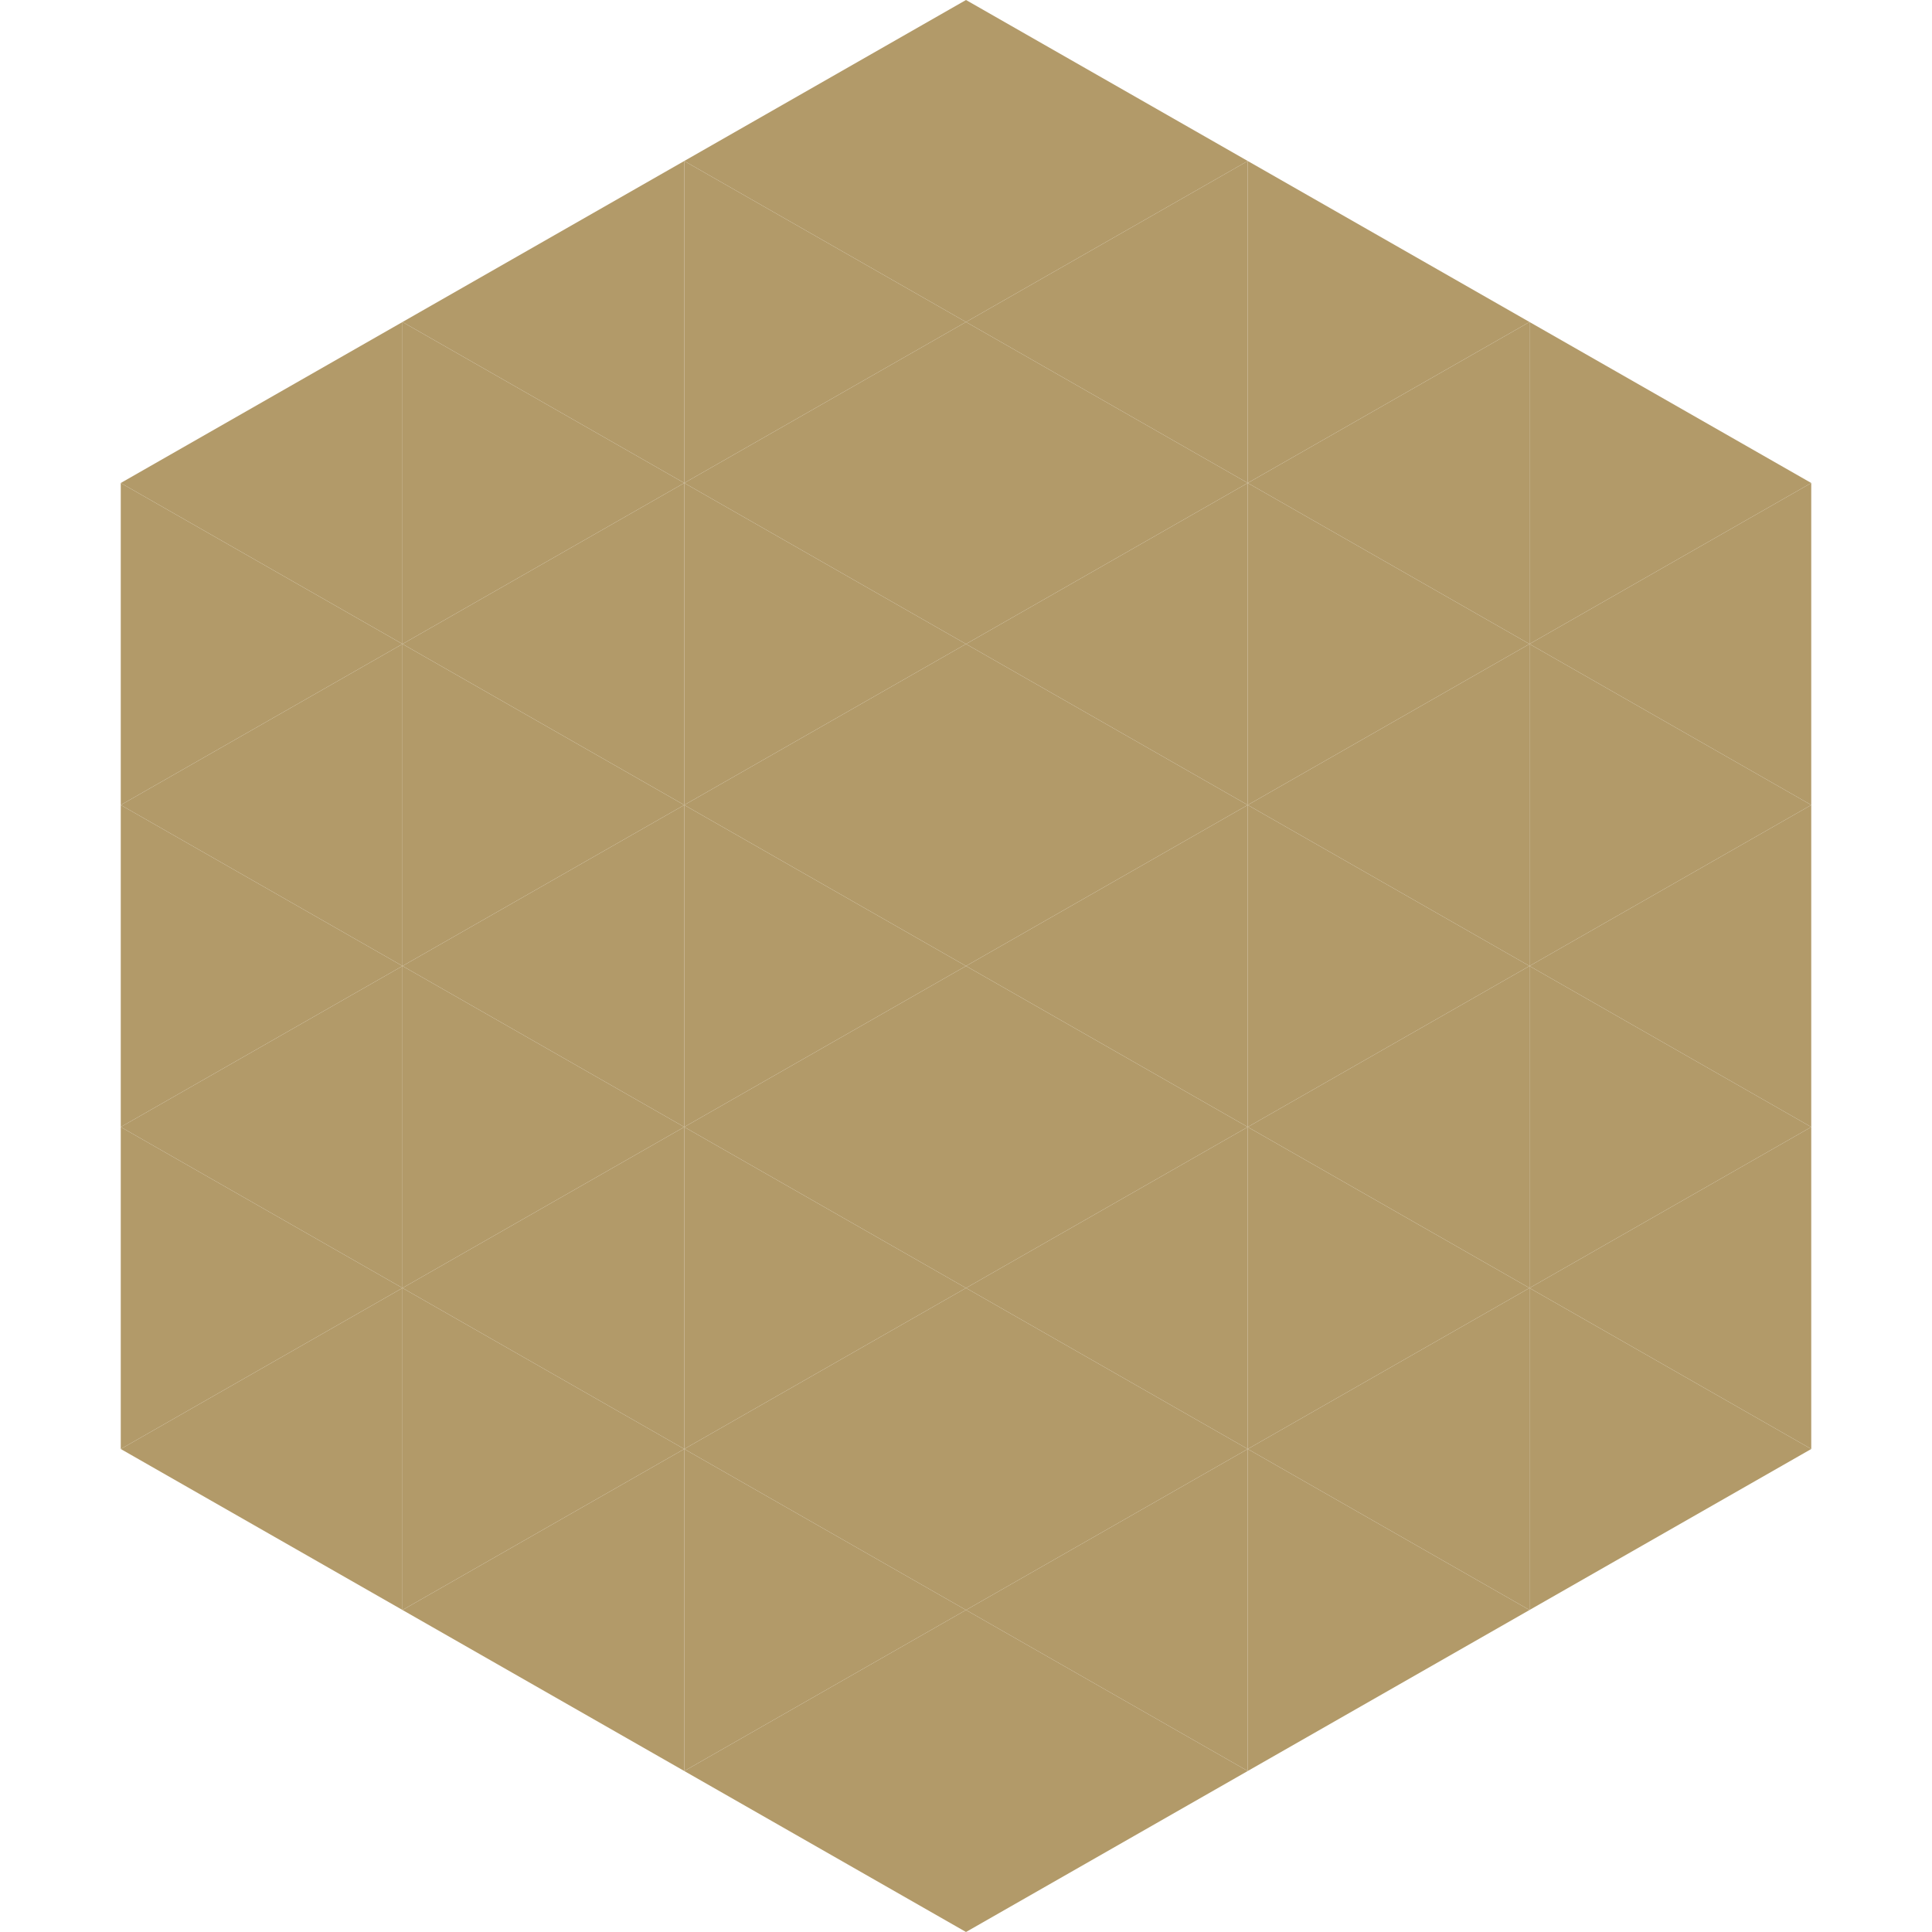 <?xml version="1.0"?>
<!-- Generated by SVGo -->
<svg width="240" height="240"
     xmlns="http://www.w3.org/2000/svg"
     xmlns:xlink="http://www.w3.org/1999/xlink">
<polygon points="50,40 15,60 50,80" style="fill:rgb(178,154,105)" />
<polygon points="190,40 225,60 190,80" style="fill:rgb(178,154,105)" />
<polygon points="15,60 50,80 15,100" style="fill:rgb(178,154,105)" />
<polygon points="225,60 190,80 225,100" style="fill:rgb(178,154,105)" />
<polygon points="50,80 15,100 50,120" style="fill:rgb(178,154,105)" />
<polygon points="190,80 225,100 190,120" style="fill:rgb(178,154,105)" />
<polygon points="15,100 50,120 15,140" style="fill:rgb(178,154,105)" />
<polygon points="225,100 190,120 225,140" style="fill:rgb(178,154,105)" />
<polygon points="50,120 15,140 50,160" style="fill:rgb(178,154,105)" />
<polygon points="190,120 225,140 190,160" style="fill:rgb(178,154,105)" />
<polygon points="15,140 50,160 15,180" style="fill:rgb(178,154,105)" />
<polygon points="225,140 190,160 225,180" style="fill:rgb(178,154,105)" />
<polygon points="50,160 15,180 50,200" style="fill:rgb(178,154,105)" />
<polygon points="190,160 225,180 190,200" style="fill:rgb(178,154,105)" />
<polygon points="15,180 50,200 15,220" style="fill:rgb(255,255,255); fill-opacity:0" />
<polygon points="225,180 190,200 225,220" style="fill:rgb(255,255,255); fill-opacity:0" />
<polygon points="50,0 85,20 50,40" style="fill:rgb(255,255,255); fill-opacity:0" />
<polygon points="190,0 155,20 190,40" style="fill:rgb(255,255,255); fill-opacity:0" />
<polygon points="85,20 50,40 85,60" style="fill:rgb(178,154,105)" />
<polygon points="155,20 190,40 155,60" style="fill:rgb(178,154,105)" />
<polygon points="50,40 85,60 50,80" style="fill:rgb(178,154,105)" />
<polygon points="190,40 155,60 190,80" style="fill:rgb(178,154,105)" />
<polygon points="85,60 50,80 85,100" style="fill:rgb(178,154,105)" />
<polygon points="155,60 190,80 155,100" style="fill:rgb(178,154,105)" />
<polygon points="50,80 85,100 50,120" style="fill:rgb(178,154,105)" />
<polygon points="190,80 155,100 190,120" style="fill:rgb(178,154,105)" />
<polygon points="85,100 50,120 85,140" style="fill:rgb(178,154,105)" />
<polygon points="155,100 190,120 155,140" style="fill:rgb(178,154,105)" />
<polygon points="50,120 85,140 50,160" style="fill:rgb(178,154,105)" />
<polygon points="190,120 155,140 190,160" style="fill:rgb(178,154,105)" />
<polygon points="85,140 50,160 85,180" style="fill:rgb(178,154,105)" />
<polygon points="155,140 190,160 155,180" style="fill:rgb(178,154,105)" />
<polygon points="50,160 85,180 50,200" style="fill:rgb(178,154,105)" />
<polygon points="190,160 155,180 190,200" style="fill:rgb(178,154,105)" />
<polygon points="85,180 50,200 85,220" style="fill:rgb(178,154,105)" />
<polygon points="155,180 190,200 155,220" style="fill:rgb(178,154,105)" />
<polygon points="120,0 85,20 120,40" style="fill:rgb(178,154,105)" />
<polygon points="120,0 155,20 120,40" style="fill:rgb(178,154,105)" />
<polygon points="85,20 120,40 85,60" style="fill:rgb(178,154,105)" />
<polygon points="155,20 120,40 155,60" style="fill:rgb(178,154,105)" />
<polygon points="120,40 85,60 120,80" style="fill:rgb(178,154,105)" />
<polygon points="120,40 155,60 120,80" style="fill:rgb(178,154,105)" />
<polygon points="85,60 120,80 85,100" style="fill:rgb(178,154,105)" />
<polygon points="155,60 120,80 155,100" style="fill:rgb(178,154,105)" />
<polygon points="120,80 85,100 120,120" style="fill:rgb(178,154,105)" />
<polygon points="120,80 155,100 120,120" style="fill:rgb(178,154,105)" />
<polygon points="85,100 120,120 85,140" style="fill:rgb(178,154,105)" />
<polygon points="155,100 120,120 155,140" style="fill:rgb(178,154,105)" />
<polygon points="120,120 85,140 120,160" style="fill:rgb(178,154,105)" />
<polygon points="120,120 155,140 120,160" style="fill:rgb(178,154,105)" />
<polygon points="85,140 120,160 85,180" style="fill:rgb(178,154,105)" />
<polygon points="155,140 120,160 155,180" style="fill:rgb(178,154,105)" />
<polygon points="120,160 85,180 120,200" style="fill:rgb(178,154,105)" />
<polygon points="120,160 155,180 120,200" style="fill:rgb(178,154,105)" />
<polygon points="85,180 120,200 85,220" style="fill:rgb(178,154,105)" />
<polygon points="155,180 120,200 155,220" style="fill:rgb(178,154,105)" />
<polygon points="120,200 85,220 120,240" style="fill:rgb(178,154,105)" />
<polygon points="120,200 155,220 120,240" style="fill:rgb(178,154,105)" />
<polygon points="85,220 120,240 85,260" style="fill:rgb(255,255,255); fill-opacity:0" />
<polygon points="155,220 120,240 155,260" style="fill:rgb(255,255,255); fill-opacity:0" />
</svg>
